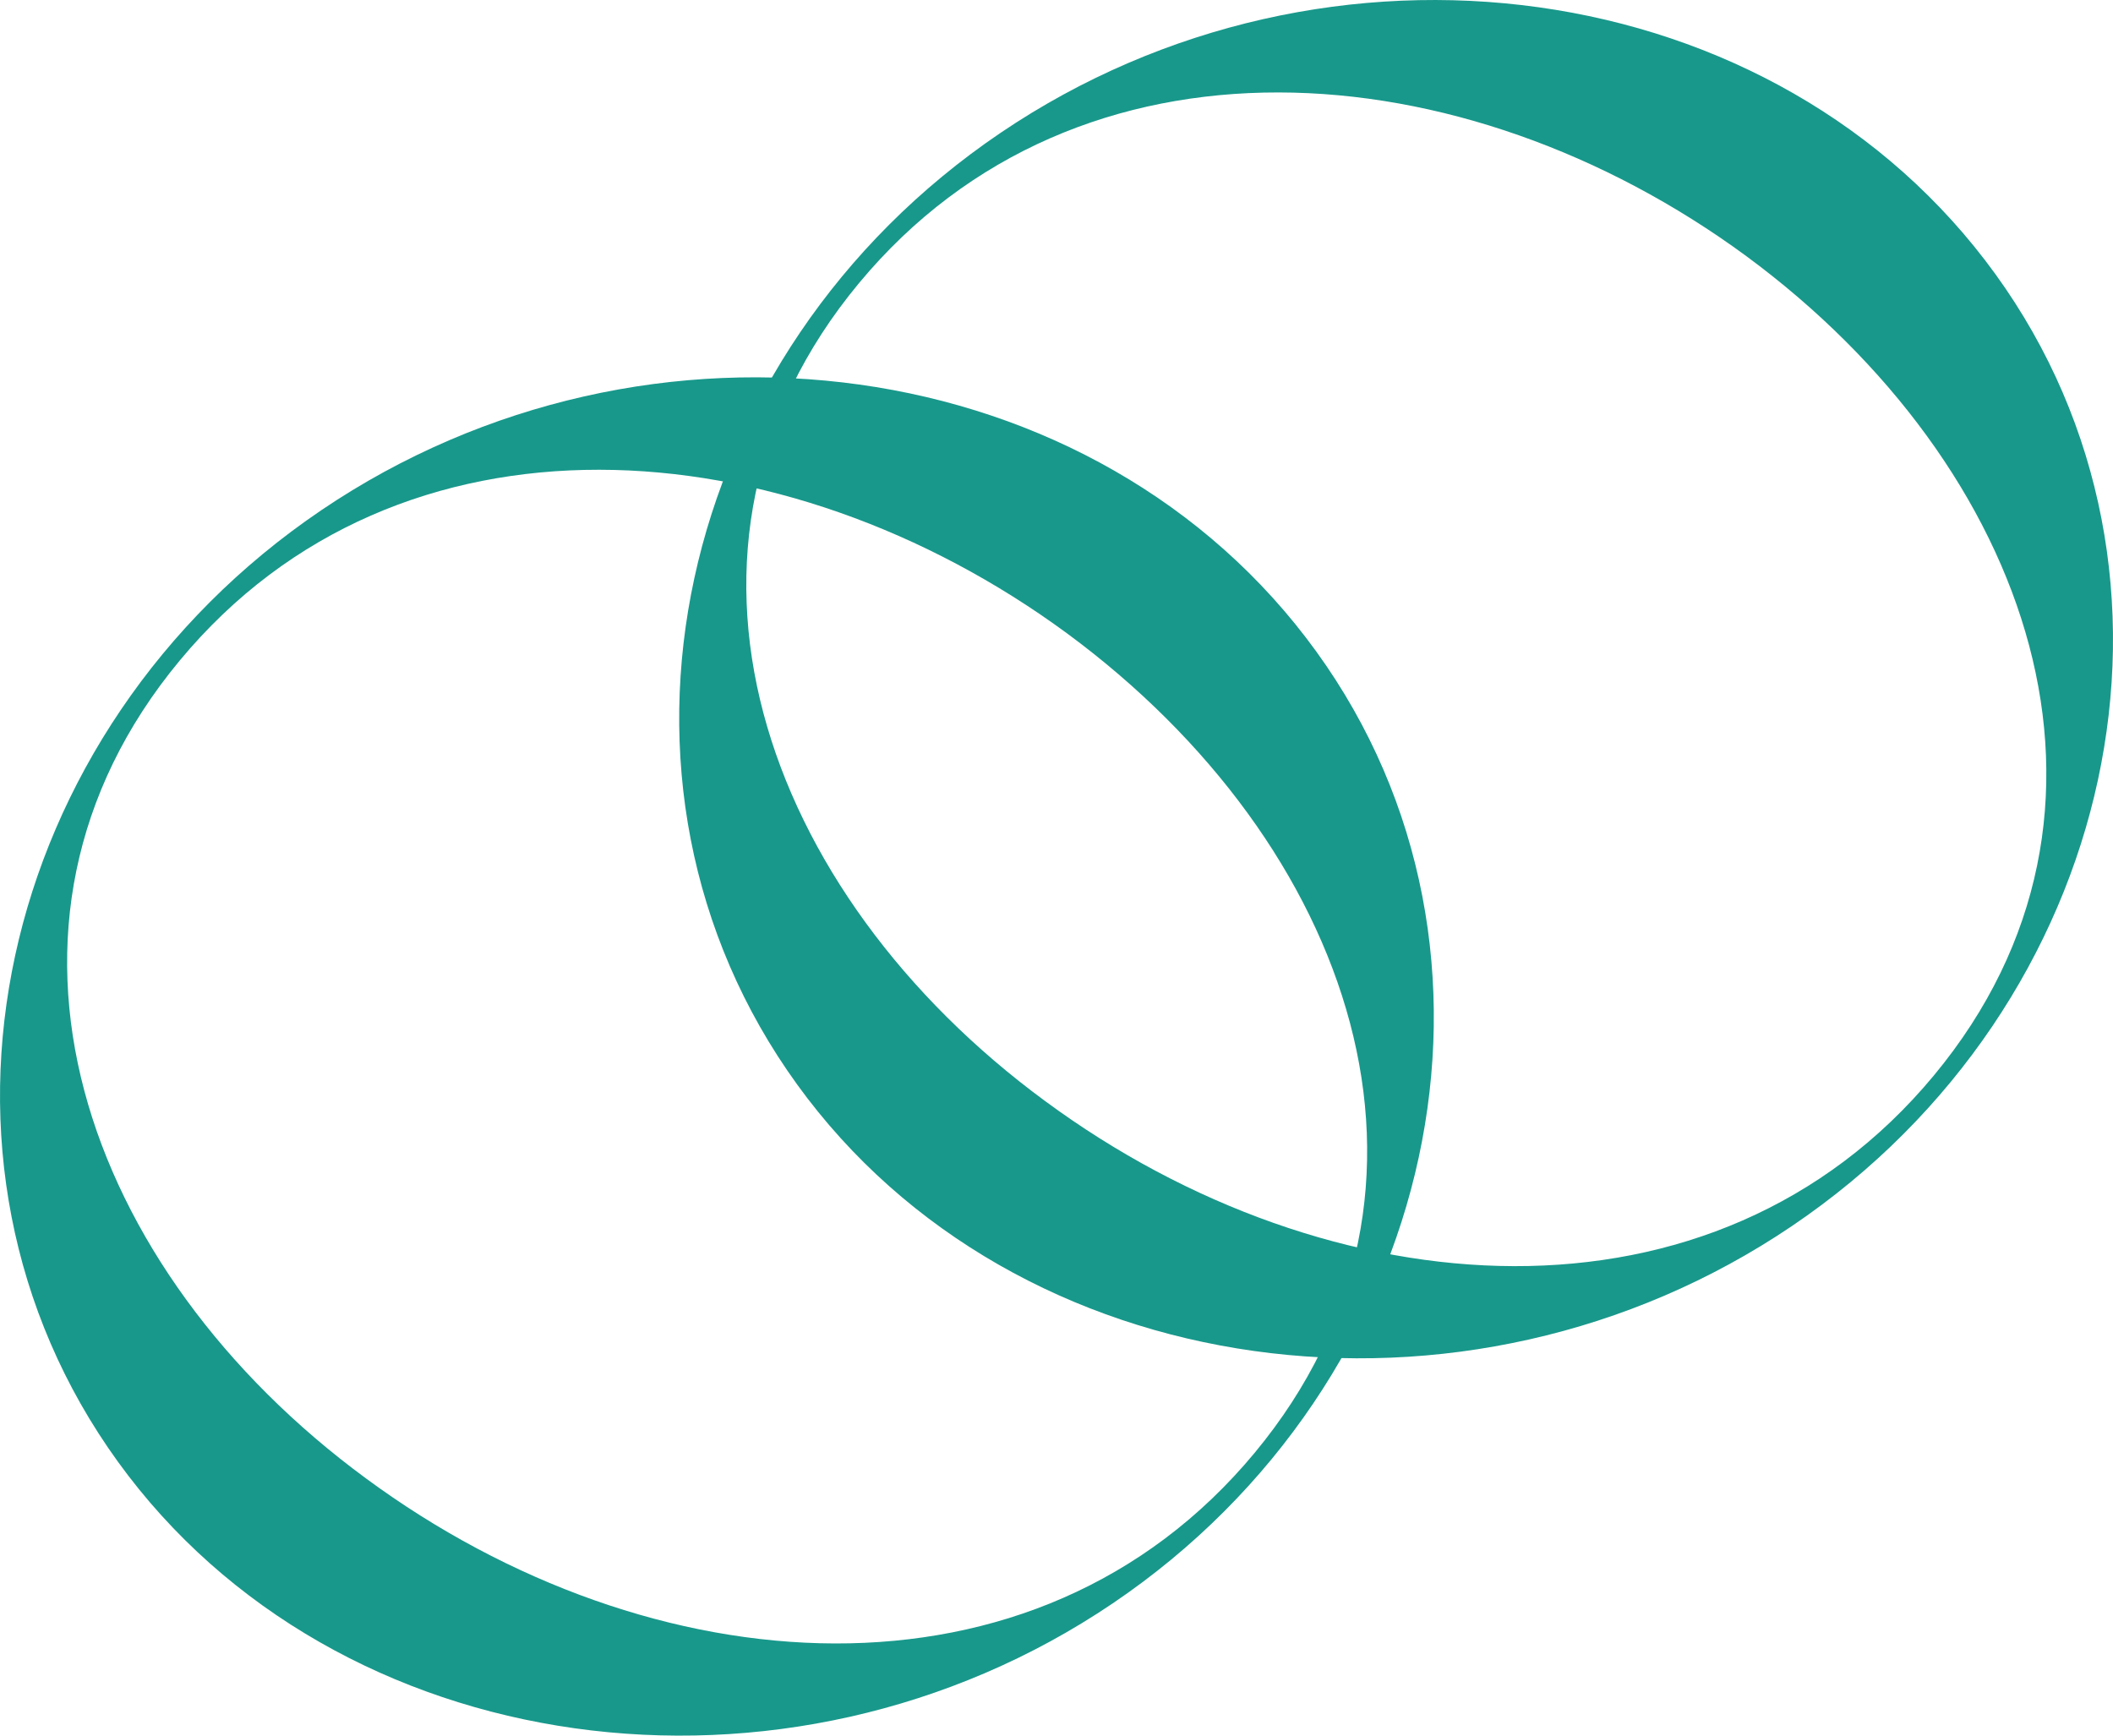 <svg xmlns="http://www.w3.org/2000/svg" xmlns:xlink="http://www.w3.org/1999/xlink" width="56px" height="46px" viewBox="0 0 56 46"><title>5716D573-CD4F-4D59-BB11-636AAABE7782</title><g id="final-design_web" stroke="none" stroke-width="1" fill="none" fill-rule="evenodd"><g id="akoya" transform="translate(-585, -2741)"><rect id="Rectangle-Copy" fill="#FFFFFF" x="-2" y="-23" width="1461" height="3127"></rect><g id="Group-8" transform="translate(585, 2741)" fill="#18988B"><path d="M51.252,28.504 C45.44,35.509 35.247,34.747 27.7,29.183 C20.183,23.658 16.95,14.512 22.762,7.508 C28.573,0.503 38.767,1.265 46.283,6.789 C53.831,12.354 57.063,21.5 51.252,28.504 M26.52,3.519 C17.86,9.377 15.329,20.732 21.128,28.745 C26.898,36.716 38.832,38.35 47.492,32.493 C56.154,26.636 58.655,15.239 52.885,7.267 C47.086,-0.745 35.181,-2.338 26.52,3.519" id="Fill-1"></path><path d="M33.252,38.504 C27.44,45.509 17.247,44.747 9.7,39.183 C2.183,33.658 -1.05,24.512 4.762,17.508 C10.573,10.503 20.766,11.265 28.283,16.789 C35.831,22.354 39.063,31.5 33.252,38.504 M8.52,13.519 C-0.14,19.377 -2.671,30.732 3.128,38.745 C8.898,46.716 20.832,48.35 29.492,42.493 C38.154,36.636 40.655,25.239 34.885,17.267 C29.086,9.255 17.181,7.662 8.52,13.519" id="Fill-3"></path></g></g></g></svg>